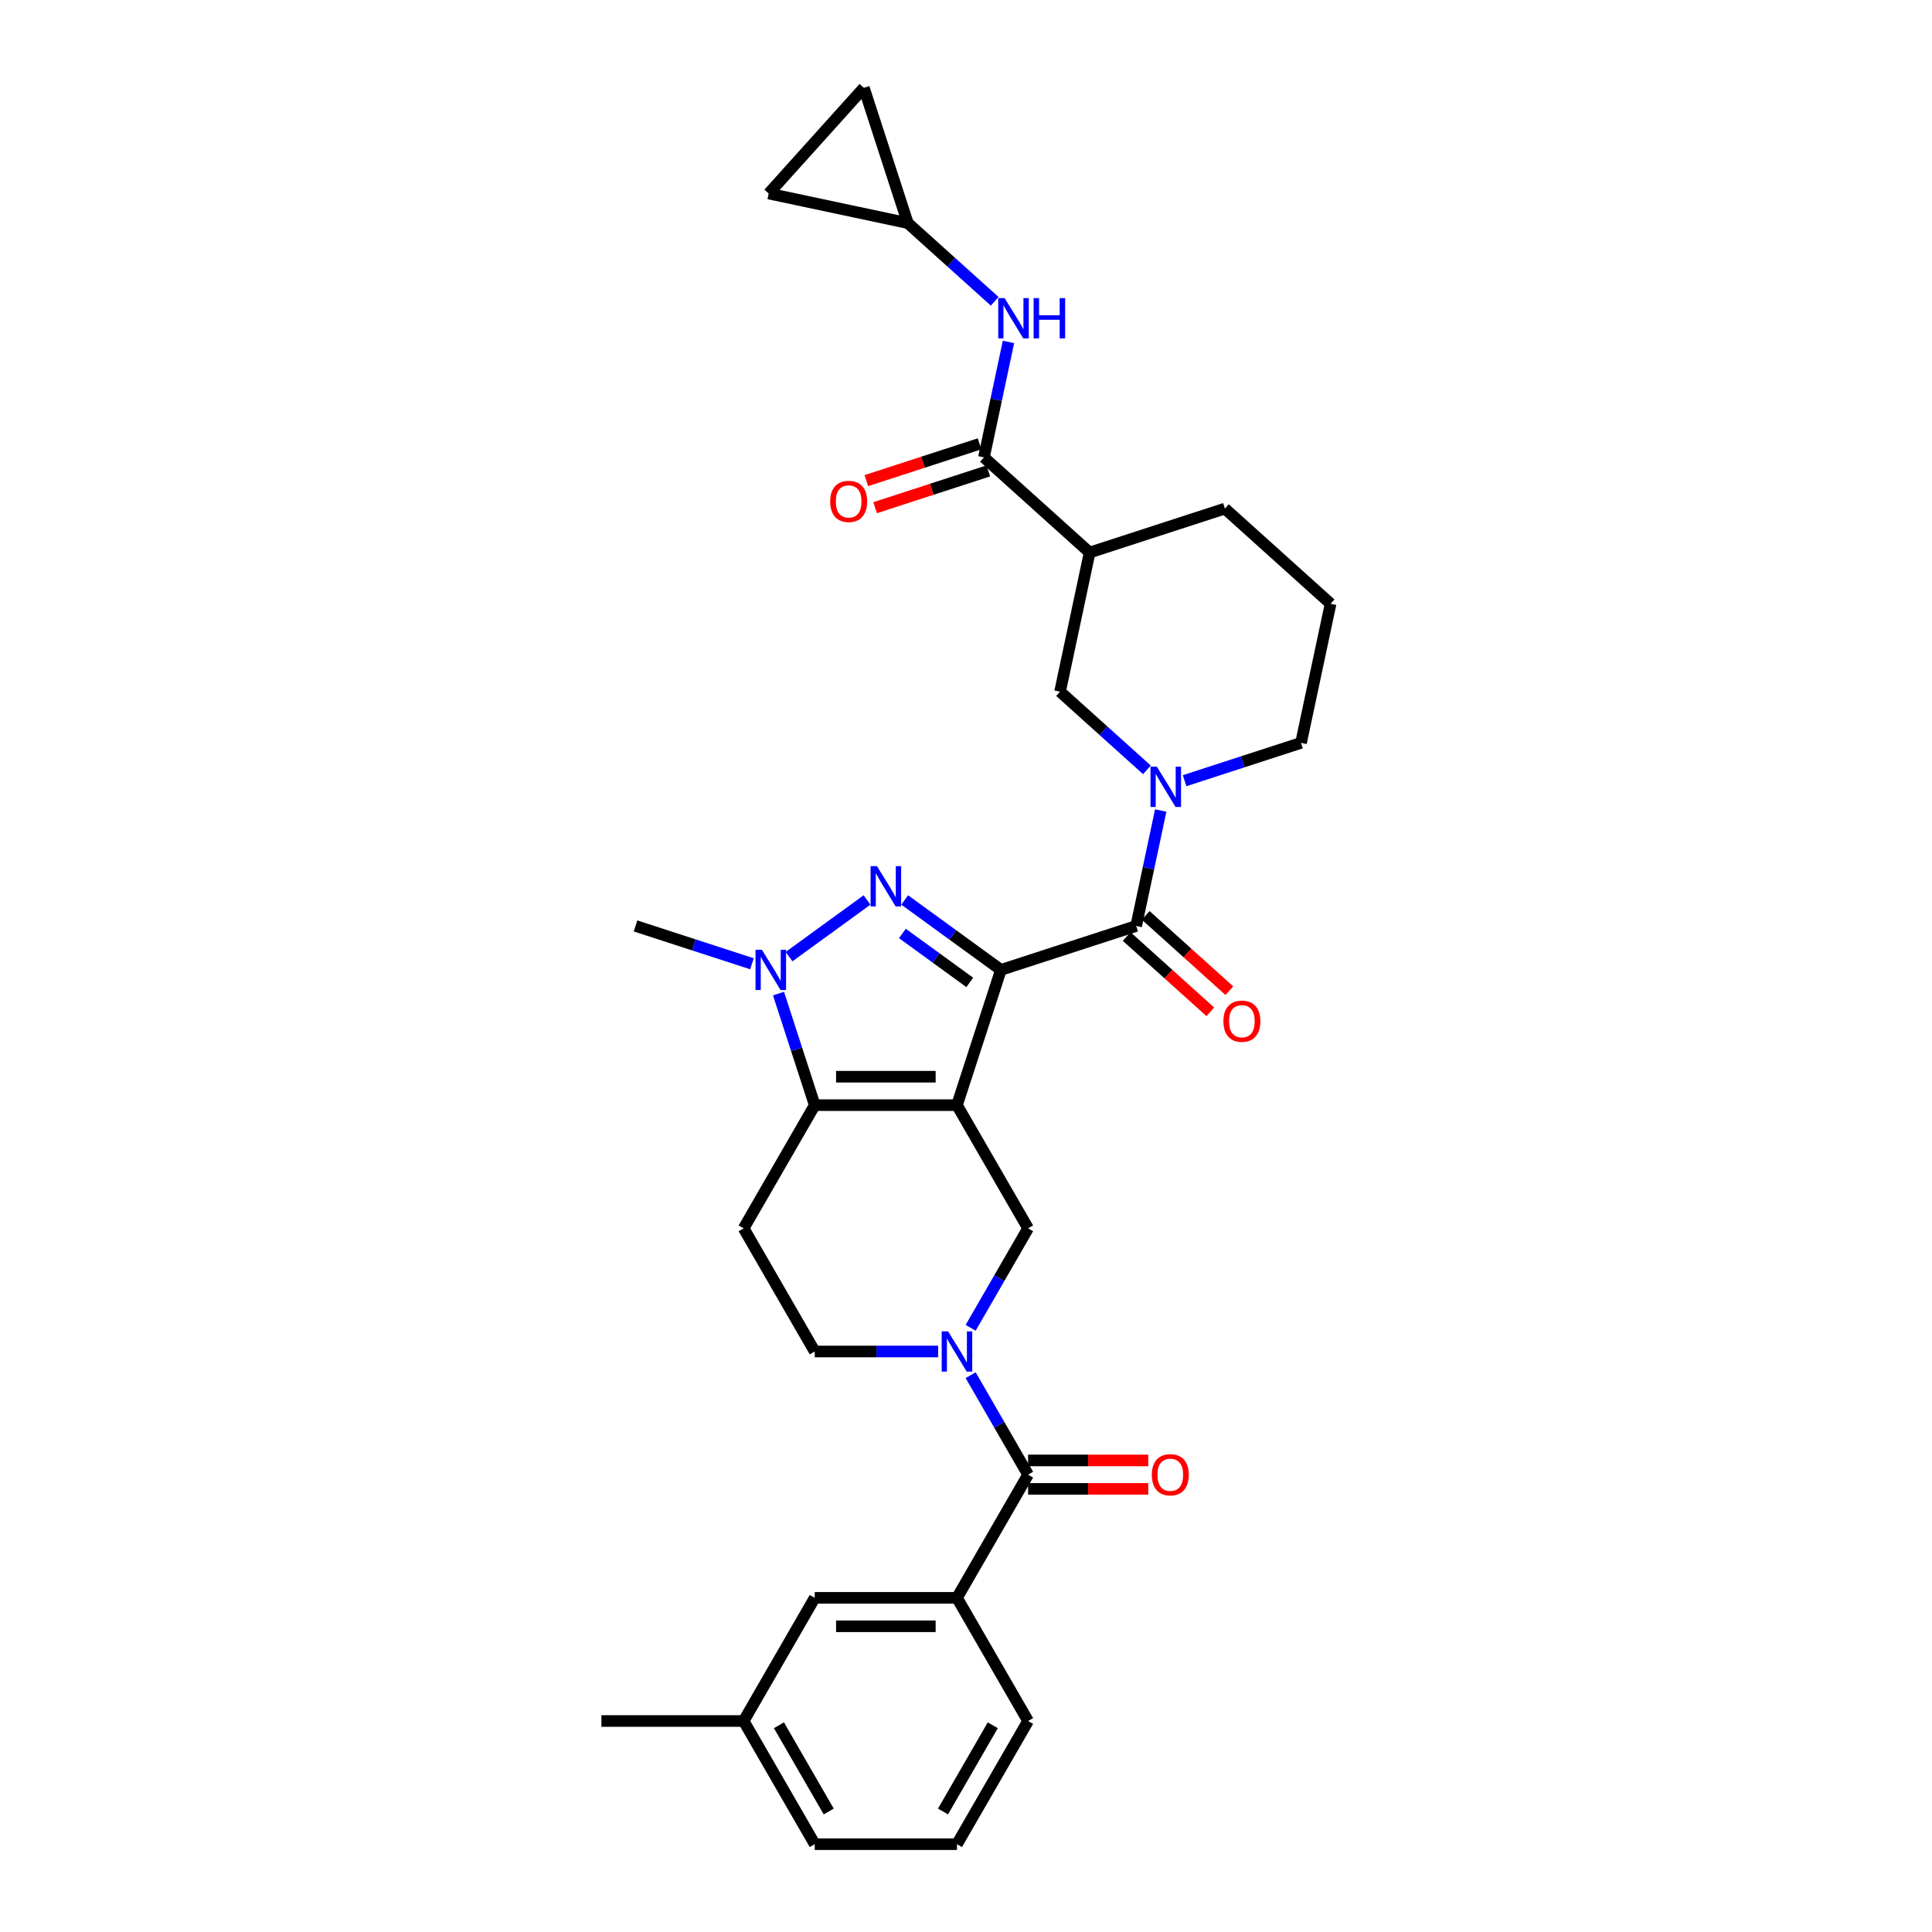 <?xml version='1.0' encoding='iso-8859-1'?>
<svg version='1.1' baseProfile='full'
              xmlns='http://www.w3.org/2000/svg'
                      xmlns:rdkit='http://www.rdkit.org/xml'
                      xmlns:xlink='http://www.w3.org/1999/xlink'
                  xml:space='preserve'
width='1000px' height='1000px' viewBox='0 0 1000 1000'>
<!-- END OF HEADER -->
<rect style='opacity:1.0;fill:#FFFFFF;stroke:none' width='1000' height='1000' x='0' y='0'> </rect>
<path class='bond-0' d='M 518.076,502.013 L 495.327,572.026' style='fill:none;fill-rule:evenodd;stroke:#000000;stroke-width:6px;stroke-linecap:butt;stroke-linejoin:miter;stroke-opacity:1' />
<path class='bond-1' d='M 518.076,502.013 L 493.171,483.919' style='fill:none;fill-rule:evenodd;stroke:#000000;stroke-width:6px;stroke-linecap:butt;stroke-linejoin:miter;stroke-opacity:1' />
<path class='bond-1' d='M 493.171,483.919 L 468.266,465.824' style='fill:none;fill-rule:evenodd;stroke:#0000FF;stroke-width:6px;stroke-linecap:butt;stroke-linejoin:miter;stroke-opacity:1' />
<path class='bond-1' d='M 501.95,508.496 L 484.517,495.83' style='fill:none;fill-rule:evenodd;stroke:#000000;stroke-width:6px;stroke-linecap:butt;stroke-linejoin:miter;stroke-opacity:1' />
<path class='bond-1' d='M 484.517,495.83 L 467.083,483.164' style='fill:none;fill-rule:evenodd;stroke:#0000FF;stroke-width:6px;stroke-linecap:butt;stroke-linejoin:miter;stroke-opacity:1' />
<path class='bond-4' d='M 518.076,502.013 L 588.089,479.265' style='fill:none;fill-rule:evenodd;stroke:#000000;stroke-width:6px;stroke-linecap:butt;stroke-linejoin:miter;stroke-opacity:1' />
<path class='bond-2' d='M 495.327,572.026 L 421.711,572.026' style='fill:none;fill-rule:evenodd;stroke:#000000;stroke-width:6px;stroke-linecap:butt;stroke-linejoin:miter;stroke-opacity:1' />
<path class='bond-2' d='M 484.285,557.303 L 432.754,557.303' style='fill:none;fill-rule:evenodd;stroke:#000000;stroke-width:6px;stroke-linecap:butt;stroke-linejoin:miter;stroke-opacity:1' />
<path class='bond-7' d='M 495.327,572.026 L 532.135,635.779' style='fill:none;fill-rule:evenodd;stroke:#000000;stroke-width:6px;stroke-linecap:butt;stroke-linejoin:miter;stroke-opacity:1' />
<path class='bond-3' d='M 448.772,465.824 L 408.408,495.151' style='fill:none;fill-rule:evenodd;stroke:#0000FF;stroke-width:6px;stroke-linecap:butt;stroke-linejoin:miter;stroke-opacity:1' />
<path class='bond-11' d='M 421.711,572.026 L 384.903,635.779' style='fill:none;fill-rule:evenodd;stroke:#000000;stroke-width:6px;stroke-linecap:butt;stroke-linejoin:miter;stroke-opacity:1' />
<path class='bond-32' d='M 421.711,572.026 L 412.329,543.152' style='fill:none;fill-rule:evenodd;stroke:#000000;stroke-width:6px;stroke-linecap:butt;stroke-linejoin:miter;stroke-opacity:1' />
<path class='bond-32' d='M 412.329,543.152 L 402.948,514.278' style='fill:none;fill-rule:evenodd;stroke:#0000FF;stroke-width:6px;stroke-linecap:butt;stroke-linejoin:miter;stroke-opacity:1' />
<path class='bond-24' d='M 389.216,498.846 L 359.083,489.056' style='fill:none;fill-rule:evenodd;stroke:#0000FF;stroke-width:6px;stroke-linecap:butt;stroke-linejoin:miter;stroke-opacity:1' />
<path class='bond-24' d='M 359.083,489.056 L 328.95,479.265' style='fill:none;fill-rule:evenodd;stroke:#000000;stroke-width:6px;stroke-linecap:butt;stroke-linejoin:miter;stroke-opacity:1' />
<path class='bond-6' d='M 588.089,479.265 L 594.438,449.393' style='fill:none;fill-rule:evenodd;stroke:#000000;stroke-width:6px;stroke-linecap:butt;stroke-linejoin:miter;stroke-opacity:1' />
<path class='bond-6' d='M 594.438,449.393 L 600.787,419.522' style='fill:none;fill-rule:evenodd;stroke:#0000FF;stroke-width:6px;stroke-linecap:butt;stroke-linejoin:miter;stroke-opacity:1' />
<path class='bond-19' d='M 583.163,484.736 L 604.811,504.228' style='fill:none;fill-rule:evenodd;stroke:#000000;stroke-width:6px;stroke-linecap:butt;stroke-linejoin:miter;stroke-opacity:1' />
<path class='bond-19' d='M 604.811,504.228 L 626.459,523.72' style='fill:none;fill-rule:evenodd;stroke:#FF0000;stroke-width:6px;stroke-linecap:butt;stroke-linejoin:miter;stroke-opacity:1' />
<path class='bond-19' d='M 593.014,473.794 L 614.663,493.286' style='fill:none;fill-rule:evenodd;stroke:#000000;stroke-width:6px;stroke-linecap:butt;stroke-linejoin:miter;stroke-opacity:1' />
<path class='bond-19' d='M 614.663,493.286 L 636.311,512.779' style='fill:none;fill-rule:evenodd;stroke:#FF0000;stroke-width:6px;stroke-linecap:butt;stroke-linejoin:miter;stroke-opacity:1' />
<path class='bond-5' d='M 502.408,687.268 L 517.272,661.524' style='fill:none;fill-rule:evenodd;stroke:#0000FF;stroke-width:6px;stroke-linecap:butt;stroke-linejoin:miter;stroke-opacity:1' />
<path class='bond-5' d='M 517.272,661.524 L 532.135,635.779' style='fill:none;fill-rule:evenodd;stroke:#000000;stroke-width:6px;stroke-linecap:butt;stroke-linejoin:miter;stroke-opacity:1' />
<path class='bond-8' d='M 502.408,711.797 L 517.272,737.541' style='fill:none;fill-rule:evenodd;stroke:#0000FF;stroke-width:6px;stroke-linecap:butt;stroke-linejoin:miter;stroke-opacity:1' />
<path class='bond-8' d='M 517.272,737.541 L 532.135,763.286' style='fill:none;fill-rule:evenodd;stroke:#000000;stroke-width:6px;stroke-linecap:butt;stroke-linejoin:miter;stroke-opacity:1' />
<path class='bond-16' d='M 485.58,699.533 L 453.646,699.533' style='fill:none;fill-rule:evenodd;stroke:#0000FF;stroke-width:6px;stroke-linecap:butt;stroke-linejoin:miter;stroke-opacity:1' />
<path class='bond-16' d='M 453.646,699.533 L 421.711,699.533' style='fill:none;fill-rule:evenodd;stroke:#000000;stroke-width:6px;stroke-linecap:butt;stroke-linejoin:miter;stroke-opacity:1' />
<path class='bond-12' d='M 593.647,398.482 L 571.167,378.24' style='fill:none;fill-rule:evenodd;stroke:#0000FF;stroke-width:6px;stroke-linecap:butt;stroke-linejoin:miter;stroke-opacity:1' />
<path class='bond-12' d='M 571.167,378.24 L 548.687,357.999' style='fill:none;fill-rule:evenodd;stroke:#000000;stroke-width:6px;stroke-linecap:butt;stroke-linejoin:miter;stroke-opacity:1' />
<path class='bond-23' d='M 613.141,404.091 L 643.274,394.3' style='fill:none;fill-rule:evenodd;stroke:#0000FF;stroke-width:6px;stroke-linecap:butt;stroke-linejoin:miter;stroke-opacity:1' />
<path class='bond-23' d='M 643.274,394.3 L 673.407,384.509' style='fill:none;fill-rule:evenodd;stroke:#000000;stroke-width:6px;stroke-linecap:butt;stroke-linejoin:miter;stroke-opacity:1' />
<path class='bond-13' d='M 532.135,763.286 L 495.327,827.039' style='fill:none;fill-rule:evenodd;stroke:#000000;stroke-width:6px;stroke-linecap:butt;stroke-linejoin:miter;stroke-opacity:1' />
<path class='bond-20' d='M 532.135,770.647 L 563.238,770.647' style='fill:none;fill-rule:evenodd;stroke:#000000;stroke-width:6px;stroke-linecap:butt;stroke-linejoin:miter;stroke-opacity:1' />
<path class='bond-20' d='M 563.238,770.647 L 594.34,770.647' style='fill:none;fill-rule:evenodd;stroke:#FF0000;stroke-width:6px;stroke-linecap:butt;stroke-linejoin:miter;stroke-opacity:1' />
<path class='bond-20' d='M 532.135,755.924 L 563.238,755.924' style='fill:none;fill-rule:evenodd;stroke:#000000;stroke-width:6px;stroke-linecap:butt;stroke-linejoin:miter;stroke-opacity:1' />
<path class='bond-20' d='M 563.238,755.924 L 594.34,755.924' style='fill:none;fill-rule:evenodd;stroke:#FF0000;stroke-width:6px;stroke-linecap:butt;stroke-linejoin:miter;stroke-opacity:1' />
<path class='bond-9' d='M 509.285,236.733 L 563.992,285.992' style='fill:none;fill-rule:evenodd;stroke:#000000;stroke-width:6px;stroke-linecap:butt;stroke-linejoin:miter;stroke-opacity:1' />
<path class='bond-14' d='M 509.285,236.733 L 515.635,206.862' style='fill:none;fill-rule:evenodd;stroke:#000000;stroke-width:6px;stroke-linecap:butt;stroke-linejoin:miter;stroke-opacity:1' />
<path class='bond-14' d='M 515.635,206.862 L 521.984,176.99' style='fill:none;fill-rule:evenodd;stroke:#0000FF;stroke-width:6px;stroke-linecap:butt;stroke-linejoin:miter;stroke-opacity:1' />
<path class='bond-21' d='M 507.01,229.732 L 477.709,239.252' style='fill:none;fill-rule:evenodd;stroke:#000000;stroke-width:6px;stroke-linecap:butt;stroke-linejoin:miter;stroke-opacity:1' />
<path class='bond-21' d='M 477.709,239.252 L 448.408,248.773' style='fill:none;fill-rule:evenodd;stroke:#FF0000;stroke-width:6px;stroke-linecap:butt;stroke-linejoin:miter;stroke-opacity:1' />
<path class='bond-21' d='M 511.56,243.734 L 482.259,253.255' style='fill:none;fill-rule:evenodd;stroke:#000000;stroke-width:6px;stroke-linecap:butt;stroke-linejoin:miter;stroke-opacity:1' />
<path class='bond-21' d='M 482.259,253.255 L 452.958,262.776' style='fill:none;fill-rule:evenodd;stroke:#FF0000;stroke-width:6px;stroke-linecap:butt;stroke-linejoin:miter;stroke-opacity:1' />
<path class='bond-10' d='M 563.992,285.992 L 548.687,357.999' style='fill:none;fill-rule:evenodd;stroke:#000000;stroke-width:6px;stroke-linecap:butt;stroke-linejoin:miter;stroke-opacity:1' />
<path class='bond-34' d='M 563.992,285.992 L 634.005,263.243' style='fill:none;fill-rule:evenodd;stroke:#000000;stroke-width:6px;stroke-linecap:butt;stroke-linejoin:miter;stroke-opacity:1' />
<path class='bond-33' d='M 384.903,635.779 L 421.711,699.533' style='fill:none;fill-rule:evenodd;stroke:#000000;stroke-width:6px;stroke-linecap:butt;stroke-linejoin:miter;stroke-opacity:1' />
<path class='bond-22' d='M 495.327,827.039 L 421.711,827.039' style='fill:none;fill-rule:evenodd;stroke:#000000;stroke-width:6px;stroke-linecap:butt;stroke-linejoin:miter;stroke-opacity:1' />
<path class='bond-22' d='M 484.285,841.762 L 432.754,841.762' style='fill:none;fill-rule:evenodd;stroke:#000000;stroke-width:6px;stroke-linecap:butt;stroke-linejoin:miter;stroke-opacity:1' />
<path class='bond-27' d='M 495.327,827.039 L 532.135,890.792' style='fill:none;fill-rule:evenodd;stroke:#000000;stroke-width:6px;stroke-linecap:butt;stroke-linejoin:miter;stroke-opacity:1' />
<path class='bond-15' d='M 514.844,155.95 L 492.364,135.709' style='fill:none;fill-rule:evenodd;stroke:#0000FF;stroke-width:6px;stroke-linecap:butt;stroke-linejoin:miter;stroke-opacity:1' />
<path class='bond-15' d='M 492.364,135.709 L 469.884,115.467' style='fill:none;fill-rule:evenodd;stroke:#000000;stroke-width:6px;stroke-linecap:butt;stroke-linejoin:miter;stroke-opacity:1' />
<path class='bond-17' d='M 469.884,115.467 L 397.876,100.162' style='fill:none;fill-rule:evenodd;stroke:#000000;stroke-width:6px;stroke-linecap:butt;stroke-linejoin:miter;stroke-opacity:1' />
<path class='bond-18' d='M 469.884,115.467 L 447.135,45.455' style='fill:none;fill-rule:evenodd;stroke:#000000;stroke-width:6px;stroke-linecap:butt;stroke-linejoin:miter;stroke-opacity:1' />
<path class='bond-35' d='M 397.876,100.162 L 447.135,45.455' style='fill:none;fill-rule:evenodd;stroke:#000000;stroke-width:6px;stroke-linecap:butt;stroke-linejoin:miter;stroke-opacity:1' />
<path class='bond-25' d='M 421.711,827.039 L 384.903,890.792' style='fill:none;fill-rule:evenodd;stroke:#000000;stroke-width:6px;stroke-linecap:butt;stroke-linejoin:miter;stroke-opacity:1' />
<path class='bond-28' d='M 673.407,384.509 L 688.713,312.502' style='fill:none;fill-rule:evenodd;stroke:#000000;stroke-width:6px;stroke-linecap:butt;stroke-linejoin:miter;stroke-opacity:1' />
<path class='bond-31' d='M 384.903,890.792 L 311.287,890.792' style='fill:none;fill-rule:evenodd;stroke:#000000;stroke-width:6px;stroke-linecap:butt;stroke-linejoin:miter;stroke-opacity:1' />
<path class='bond-36' d='M 384.903,890.792 L 421.711,954.545' style='fill:none;fill-rule:evenodd;stroke:#000000;stroke-width:6px;stroke-linecap:butt;stroke-linejoin:miter;stroke-opacity:1' />
<path class='bond-36' d='M 403.175,892.994 L 428.941,937.621' style='fill:none;fill-rule:evenodd;stroke:#000000;stroke-width:6px;stroke-linecap:butt;stroke-linejoin:miter;stroke-opacity:1' />
<path class='bond-26' d='M 634.005,263.243 L 688.713,312.502' style='fill:none;fill-rule:evenodd;stroke:#000000;stroke-width:6px;stroke-linecap:butt;stroke-linejoin:miter;stroke-opacity:1' />
<path class='bond-29' d='M 532.135,890.792 L 495.327,954.545' style='fill:none;fill-rule:evenodd;stroke:#000000;stroke-width:6px;stroke-linecap:butt;stroke-linejoin:miter;stroke-opacity:1' />
<path class='bond-29' d='M 513.863,892.994 L 488.098,937.621' style='fill:none;fill-rule:evenodd;stroke:#000000;stroke-width:6px;stroke-linecap:butt;stroke-linejoin:miter;stroke-opacity:1' />
<path class='bond-30' d='M 495.327,954.545 L 421.711,954.545' style='fill:none;fill-rule:evenodd;stroke:#000000;stroke-width:6px;stroke-linecap:butt;stroke-linejoin:miter;stroke-opacity:1' />
<path  class='atom-2' d='M 453.911 448.319
L 460.742 459.361
Q 461.42 460.451, 462.509 462.424
Q 463.599 464.397, 463.658 464.515
L 463.658 448.319
L 466.426 448.319
L 466.426 469.167
L 463.569 469.167
L 456.237 457.094
Q 455.383 455.681, 454.47 454.061
Q 453.587 452.442, 453.322 451.941
L 453.322 469.167
L 450.613 469.167
L 450.613 448.319
L 453.911 448.319
' fill='#0000FF'/>
<path  class='atom-4' d='M 394.354 491.589
L 401.186 502.632
Q 401.863 503.721, 402.953 505.694
Q 404.042 507.667, 404.101 507.785
L 404.101 491.589
L 406.869 491.589
L 406.869 512.437
L 404.013 512.437
L 396.681 500.364
Q 395.827 498.951, 394.914 497.331
Q 394.03 495.712, 393.765 495.211
L 393.765 512.437
L 391.056 512.437
L 391.056 491.589
L 394.354 491.589
' fill='#0000FF'/>
<path  class='atom-6' d='M 490.719 689.109
L 497.55 700.151
Q 498.228 701.241, 499.317 703.213
Q 500.407 705.186, 500.465 705.304
L 500.465 689.109
L 503.233 689.109
L 503.233 709.957
L 500.377 709.957
L 493.045 697.884
Q 492.191 696.47, 491.278 694.851
Q 490.395 693.231, 490.13 692.731
L 490.13 709.957
L 487.421 709.957
L 487.421 689.109
L 490.719 689.109
' fill='#0000FF'/>
<path  class='atom-7' d='M 598.786 396.834
L 605.617 407.876
Q 606.295 408.966, 607.384 410.938
Q 608.474 412.911, 608.532 413.029
L 608.532 396.834
L 611.3 396.834
L 611.3 417.682
L 608.444 417.682
L 601.112 405.609
Q 600.258 404.195, 599.345 402.576
Q 598.462 400.956, 598.197 400.456
L 598.197 417.682
L 595.488 417.682
L 595.488 396.834
L 598.786 396.834
' fill='#0000FF'/>
<path  class='atom-15' d='M 519.982 154.302
L 526.814 165.344
Q 527.491 166.434, 528.581 168.407
Q 529.67 170.38, 529.729 170.498
L 529.729 154.302
L 532.497 154.302
L 532.497 175.15
L 529.641 175.15
L 522.309 163.077
Q 521.455 161.664, 520.542 160.044
Q 519.659 158.425, 519.394 157.924
L 519.394 175.15
L 516.684 175.15
L 516.684 154.302
L 519.982 154.302
' fill='#0000FF'/>
<path  class='atom-15' d='M 535 154.302
L 537.827 154.302
L 537.827 163.165
L 548.487 163.165
L 548.487 154.302
L 551.313 154.302
L 551.313 175.15
L 548.487 175.15
L 548.487 165.521
L 537.827 165.521
L 537.827 175.15
L 535 175.15
L 535 154.302
' fill='#0000FF'/>
<path  class='atom-20' d='M 633.226 528.582
Q 633.226 523.576, 635.699 520.779
Q 638.173 517.982, 642.796 517.982
Q 647.419 517.982, 649.892 520.779
Q 652.366 523.576, 652.366 528.582
Q 652.366 533.647, 649.863 536.533
Q 647.36 539.389, 642.796 539.389
Q 638.202 539.389, 635.699 536.533
Q 633.226 533.677, 633.226 528.582
M 642.796 537.033
Q 645.976 537.033, 647.684 534.913
Q 649.421 532.764, 649.421 528.582
Q 649.421 524.489, 647.684 522.428
Q 645.976 520.337, 642.796 520.337
Q 639.616 520.337, 637.878 522.399
Q 636.17 524.46, 636.17 528.582
Q 636.17 532.793, 637.878 534.913
Q 639.616 537.033, 642.796 537.033
' fill='#FF0000'/>
<path  class='atom-21' d='M 596.181 763.345
Q 596.181 758.339, 598.654 755.541
Q 601.128 752.744, 605.751 752.744
Q 610.374 752.744, 612.847 755.541
Q 615.321 758.339, 615.321 763.345
Q 615.321 768.409, 612.818 771.295
Q 610.315 774.152, 605.751 774.152
Q 601.157 774.152, 598.654 771.295
Q 596.181 768.439, 596.181 763.345
M 605.751 771.796
Q 608.931 771.796, 610.639 769.676
Q 612.376 767.526, 612.376 763.345
Q 612.376 759.252, 610.639 757.19
Q 608.931 755.1, 605.751 755.1
Q 602.571 755.1, 600.833 757.161
Q 599.125 759.222, 599.125 763.345
Q 599.125 767.556, 600.833 769.676
Q 602.571 771.796, 605.751 771.796
' fill='#FF0000'/>
<path  class='atom-22' d='M 429.702 259.541
Q 429.702 254.535, 432.176 251.737
Q 434.649 248.94, 439.272 248.94
Q 443.895 248.94, 446.369 251.737
Q 448.842 254.535, 448.842 259.541
Q 448.842 264.605, 446.339 267.491
Q 443.837 270.347, 439.272 270.347
Q 434.679 270.347, 432.176 267.491
Q 429.702 264.635, 429.702 259.541
M 439.272 267.992
Q 442.453 267.992, 444.16 265.872
Q 445.898 263.722, 445.898 259.541
Q 445.898 255.448, 444.16 253.386
Q 442.453 251.296, 439.272 251.296
Q 436.092 251.296, 434.355 253.357
Q 432.647 255.418, 432.647 259.541
Q 432.647 263.751, 434.355 265.872
Q 436.092 267.992, 439.272 267.992
' fill='#FF0000'/>
</svg>
